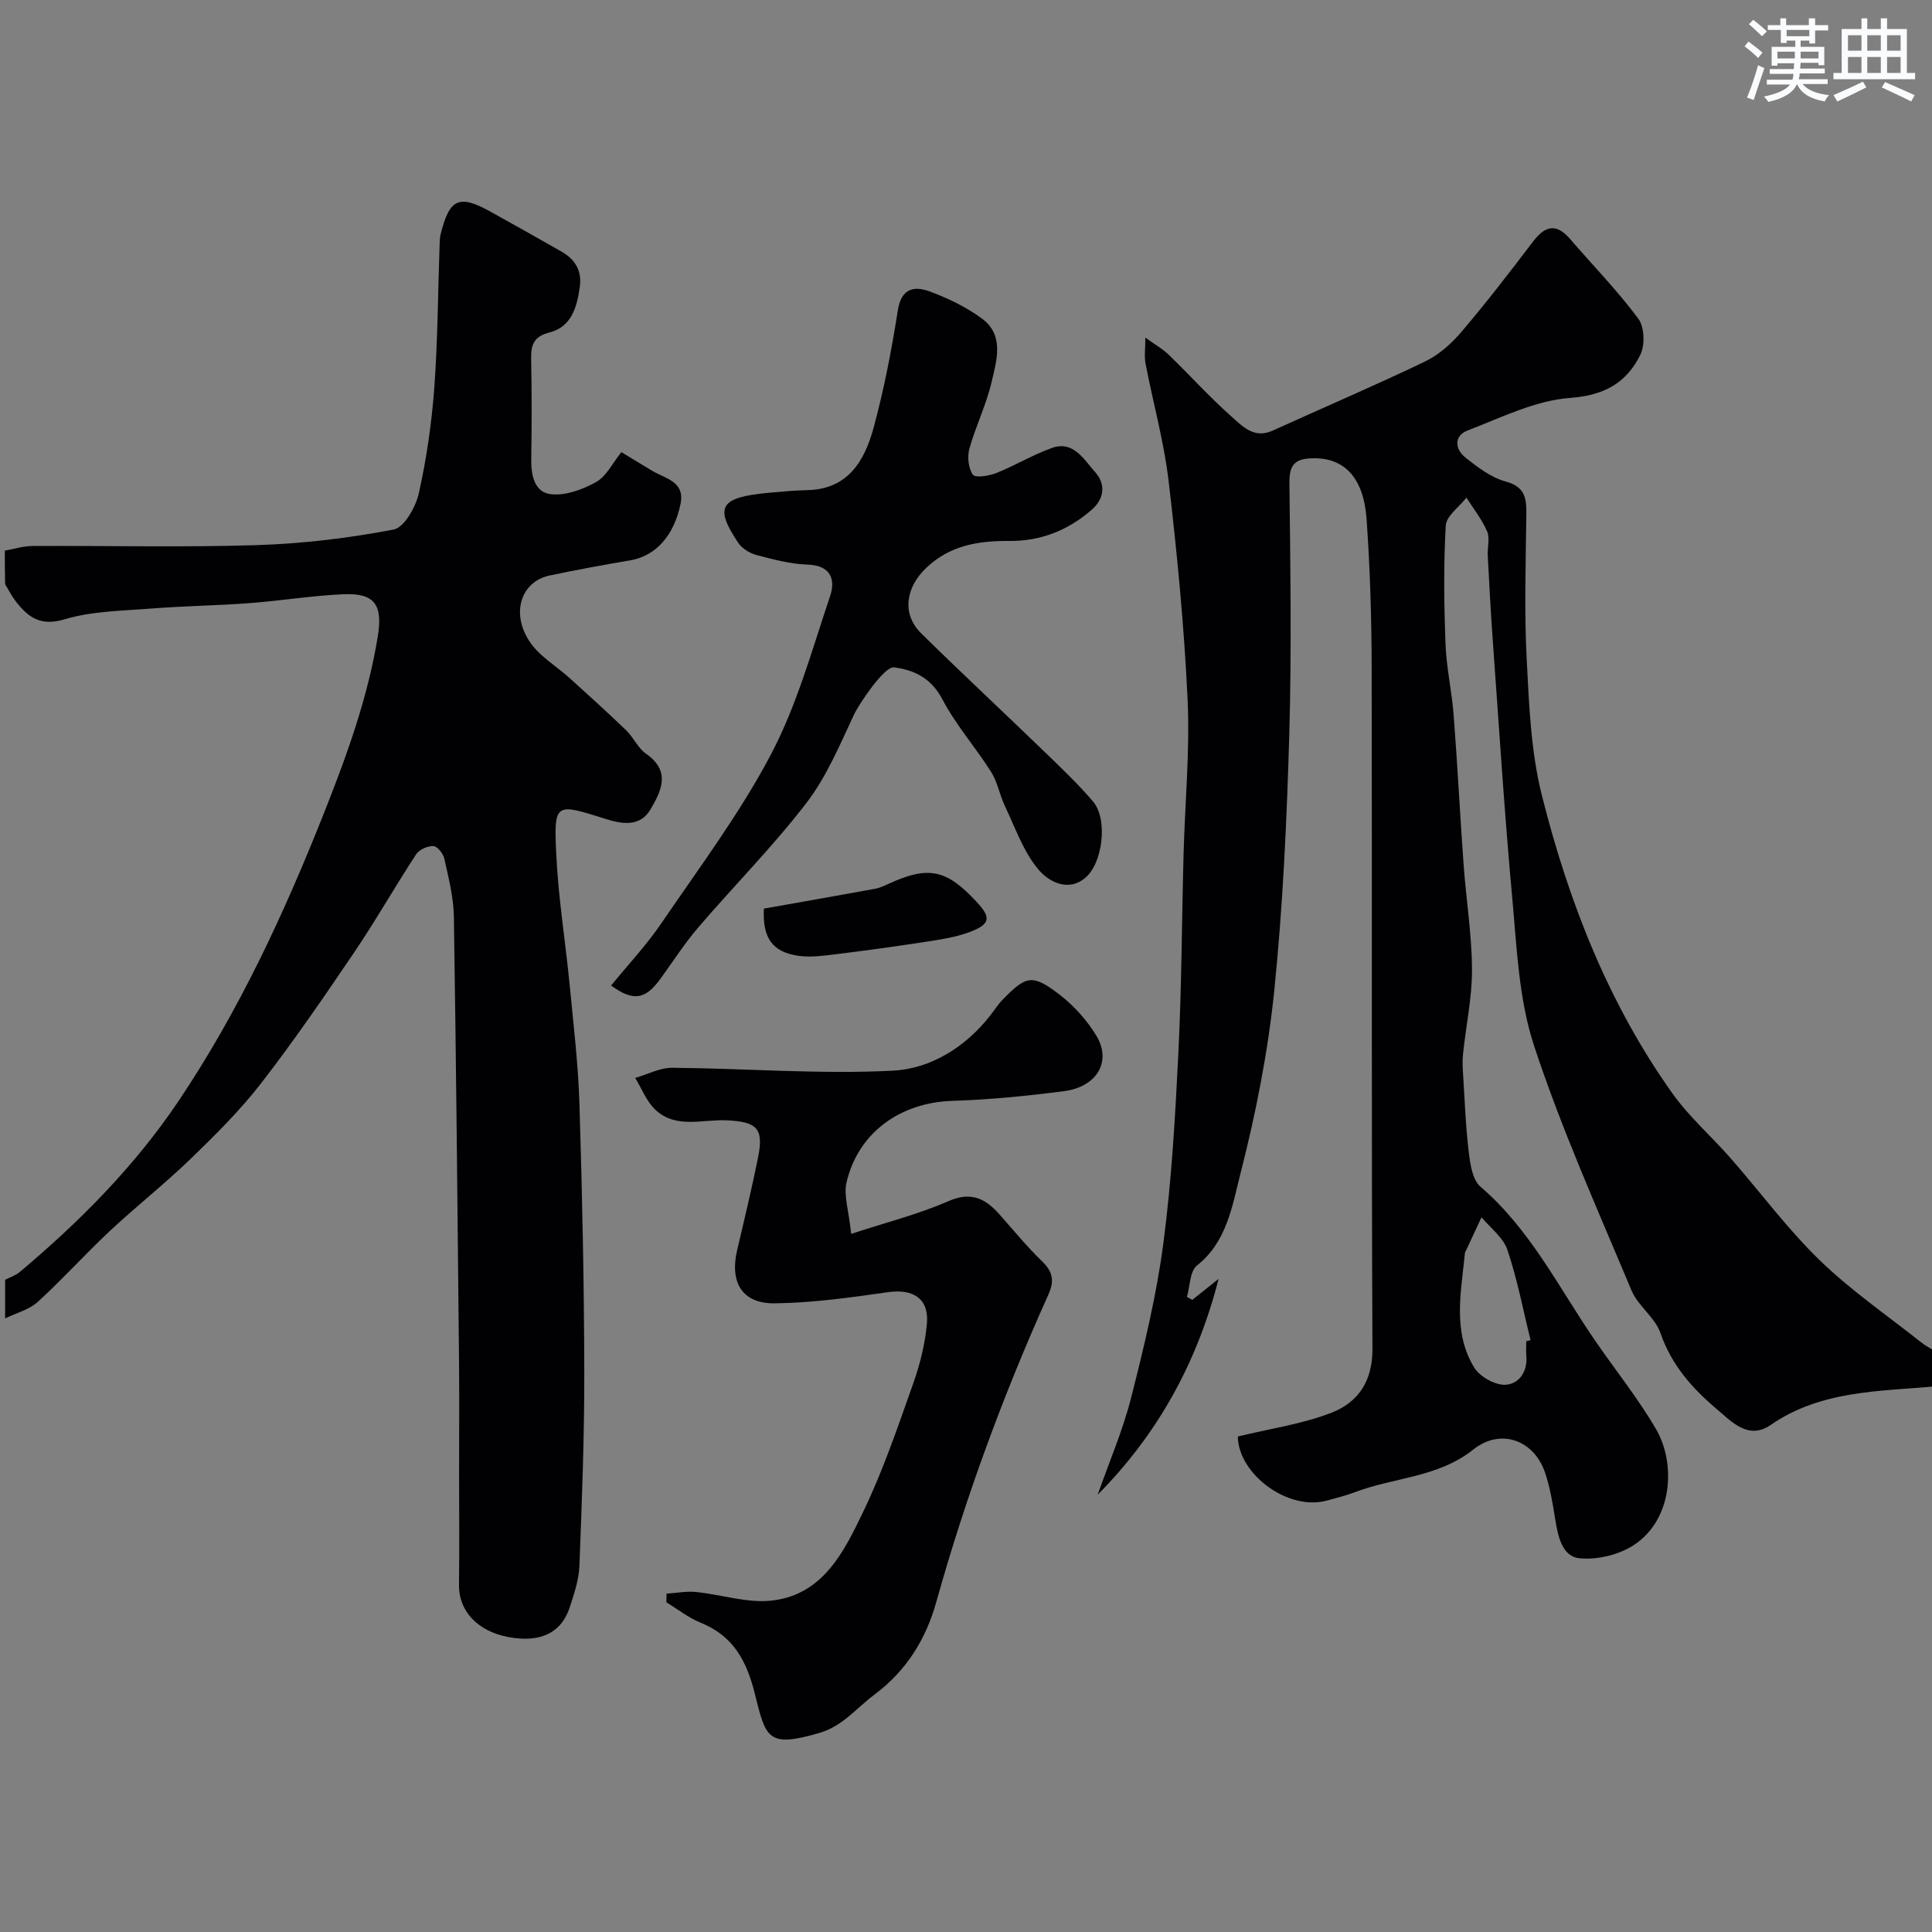 <svg enable-background="new 0 0 400 400" viewBox="0 0 400 400" xmlns="http://www.w3.org/2000/svg"><rect x="0" y="0" width="400" height="400" fill="#808080" stroke="none"/><g fill="#010103"><path d="m401 287c-11.83 1.09-23.92.79-34.4 8.02-4.68 3.23-8.18-.78-11.24-3.35-5.02-4.23-9.31-9.1-11.58-15.67-1.12-3.25-4.65-5.62-6-8.84-7.02-16.77-14.5-33.42-20.17-50.65-3.17-9.63-3.57-20.28-4.51-30.53-1.64-17.87-2.76-35.8-4.06-53.7-.42-5.76-.71-11.53-1.02-17.3-.09-1.66.48-3.55-.12-4.95-1.08-2.49-2.82-4.68-4.29-7-1.5 1.93-4.17 3.79-4.28 5.8-.47 8.15-.36 16.36-.05 24.53.18 4.89 1.31 9.74 1.68 14.64.8 10.36 1.32 20.74 2.07 31.1.52 7.2 1.7 14.39 1.73 21.59.03 5.85-1.25 11.7-1.86 17.56-.16 1.51-.06 3.06.04 4.58.33 5.26.52 10.54 1.16 15.77.3 2.47.77 5.69 2.42 7.1 10.28 8.81 16.15 20.79 23.58 31.64 4.24 6.2 9 12.09 12.77 18.56 4.11 7.05 3.49 18.59-4.5 23.92-3.1 2.07-7.66 3.18-11.36 2.8-3.62-.37-4.47-4.62-5.03-8.15-.51-3.2-1.05-6.45-2.07-9.51-2.29-6.86-9.25-9.34-14.88-4.85-7.3 5.82-16.46 5.75-24.58 8.86-1.81.69-3.72 1.14-5.59 1.67-8.2 2.34-18.51-5.52-18.58-13.23 6.66-1.62 13.35-2.56 19.46-4.95 5.41-2.12 8.44-6.47 8.41-13.16-.22-46.99-.06-93.99-.16-140.99-.02-10.27-.33-20.56-1.05-30.8-.6-8.55-4.55-12.65-10.83-12.63-3.94.01-5.2 1.18-5.15 5.16.19 17.37.47 34.75-.03 52.1-.51 17.65-1.31 35.34-3.1 52.89-1.3 12.74-3.81 25.46-6.99 37.88-1.71 6.67-2.77 14.15-9.03 19.11-1.48 1.17-1.42 4.28-2.07 6.49.37.2.74.4 1.11.61 1.6-1.27 3.2-2.55 5.45-4.34-4.53 17.65-12.76 32.28-25.04 44.69 2.35-6.7 5.2-13.28 6.94-20.14 2.68-10.55 5.26-21.21 6.67-31.99 1.71-13.03 2.45-26.22 3.1-39.36.68-13.75.71-27.53 1.08-41.3.29-10.6 1.32-21.23.83-31.8-.7-15.1-2.16-30.18-3.92-45.2-.96-8.21-3.22-16.26-4.79-24.41-.28-1.44-.04-2.98-.04-5.37 1.92 1.38 3.54 2.29 4.83 3.54 4.36 4.22 8.44 8.74 12.97 12.77 2.27 2.02 4.7 4.7 8.55 2.95 10.51-4.78 21.14-9.31 31.55-14.31 2.87-1.38 5.49-3.72 7.58-6.18 5.13-6.03 9.97-12.32 14.76-18.62 2.49-3.28 4.8-3.94 7.69-.58 4.73 5.49 9.82 10.7 14.13 16.5 1.28 1.72 1.42 5.48.42 7.49-2.85 5.76-7.38 8.4-14.52 8.92-7.22.53-14.29 4.08-21.26 6.76-2.86 1.1-2.61 3.88-.41 5.61 2.52 1.99 5.29 4.12 8.28 4.93 4.21 1.13 4.36 3.68 4.31 7.07-.12 9.86-.44 19.75.07 29.58.49 9.48.85 19.18 3.14 28.31 5.54 22.04 13.77 43.13 27.09 61.81 3.43 4.81 8.01 8.8 11.93 13.27 6.18 7.05 11.79 14.67 18.49 21.18 6.44 6.25 13.94 11.4 21 17 1.01.8 2.19 1.39 3.29 2.07-.02 2.36-.02 4.7-.02 7.03zm-85-9.31c.3-.07.6-.14.89-.22-1.55-6.26-2.75-12.64-4.81-18.73-.86-2.55-3.51-4.5-5.35-6.72-1.07 2.29-2.13 4.59-3.2 6.88-.07.15-.21.29-.22.44-.78 8.05-2.64 16.31 1.89 23.77 1.15 1.89 4.27 3.67 6.42 3.59 2.83-.1 4.7-2.68 4.39-6.03-.09-.99-.01-1.99-.01-2.98z"/><path d="m1 114c1.91-.33 3.82-.95 5.74-.96 15.5-.08 31 .31 46.48-.18 9.47-.3 18.97-1.45 28.27-3.22 2.19-.42 4.58-4.65 5.22-7.5 1.6-7.15 2.66-14.49 3.2-21.8.73-9.9.76-19.86 1.11-29.79.02-.66.04-1.34.19-1.98 1.86-7.54 3.83-8.4 10.57-4.62 4.81 2.69 9.63 5.36 14.41 8.1 2.82 1.61 4.33 3.9 3.85 7.35-.59 4.22-1.72 8.27-6.29 9.44-3.4.87-3.84 2.72-3.78 5.65.14 6.83.12 13.66.02 20.49-.05 3.39.61 6.99 4.16 7.35 3.02.31 6.54-1 9.3-2.55 2.11-1.19 3.37-3.9 5.2-6.17 2.35 1.42 4.41 2.7 6.5 3.93 2.71 1.6 6.69 2.17 5.75 6.78-1.37 6.66-5.2 10.8-10.37 11.68-5.6.96-11.19 1.98-16.74 3.15-5.82 1.23-8.08 7.62-4.2 13.59 2 3.09 5.58 5.14 8.41 7.71 3.91 3.55 7.84 7.08 11.64 10.75 1.52 1.47 2.43 3.68 4.11 4.85 5.18 3.59 3.21 7.64.92 11.54-2.27 3.86-6.3 2.9-9.41 1.92-10.28-3.24-10.6-3.42-10.1 7.22.42 9.15 1.92 18.24 2.8 27.37.79 8.17 1.76 16.35 2.01 24.54.57 18.42.96 36.86 1 55.29.03 13.43-.49 26.87-1.01 40.29-.11 2.86-1.09 5.74-1.98 8.5-1.75 5.4-6.18 7.47-12.8 6.2-6.37-1.22-10.23-5.45-10.15-10.78.1-7.52.02-15.05.02-22.58 0-7.83.06-15.66-.01-23.49-.31-30.76-.59-61.52-1.07-92.28-.06-4.02-1.11-8.06-1.98-12.03-.23-1.03-1.45-2.55-2.26-2.59-1.19-.05-2.92.72-3.57 1.7-4.38 6.68-8.32 13.65-12.8 20.26-6.21 9.18-12.49 18.35-19.27 27.11-4.34 5.61-9.44 10.67-14.55 15.62-5.4 5.22-11.33 9.89-16.82 15.02-5.08 4.76-9.75 9.96-14.89 14.65-1.8 1.64-4.49 2.32-6.77 3.43 0-2.67 0-5.33 0-8 1.01-.52 2.16-.87 3.01-1.59 12.43-10.44 23.84-21.93 32.9-35.42 12.55-18.69 21.96-39.03 30.24-59.95 4.68-11.82 8.96-23.66 11.01-36.26 1.04-6.39-.54-8.99-7.06-8.71s-13 1.35-19.51 1.84c-6.75.51-13.54.59-20.29 1.12-6.03.48-12.28.52-17.99 2.23-4.96 1.48-7.5-.37-10.06-3.66-.87-1.11-1.51-2.4-2.25-3.61-.06-2.28-.06-4.62-.06-6.95z"/><path d="m176.23 255.46c7.34-2.41 13.93-4.06 20.07-6.75 4.73-2.08 7.69-.6 10.62 2.71 2.9 3.27 5.68 6.67 8.81 9.7 2.25 2.17 2.62 4.04 1.31 6.95-9.29 20.64-17.1 41.8-23.2 63.63-2.11 7.56-6.09 14.15-12.82 19.17-3.7 2.76-6.53 6.49-11.32 7.9-10.83 3.16-11.12 1.11-13.42-8.1-1.74-6.96-4.5-11.98-11.25-14.72-2.51-1.02-4.72-2.79-7.07-4.21.01-.6.02-1.19.04-1.79 2.02-.13 4.06-.54 6.05-.35 5.31.53 10.71 2.38 15.85 1.77 10.63-1.25 14.94-10.31 18.92-18.59 4.07-8.48 7.1-17.48 10.26-26.37 1.4-3.94 2.43-8.13 2.82-12.28.49-5.25-2.81-7.34-8.03-6.6-7.79 1.11-15.66 2.22-23.5 2.31-6.75.07-9.33-4.36-7.74-11.07 1.5-6.33 3-12.66 4.3-19.03 1.25-6.13-.17-7.5-6.5-7.79-4.97-.23-10.46 1.8-14.71-2.16-1.85-1.72-2.84-4.38-4.21-6.62 2.56-.73 5.12-2.12 7.67-2.1 15.25.13 30.53 1.38 45.72.6 7.69-.4 14.9-4.78 20.03-11.32.91-1.15 1.7-2.41 2.72-3.45 4.82-4.93 6.1-5.26 11.63-1.04 3.02 2.31 5.76 5.34 7.72 8.59 3.21 5.33.11 10.59-6.74 11.47-7.65.98-15.35 1.76-23.05 2-10.78.33-19.55 6.55-21.95 16.91-.62 2.69.47 5.77.97 10.63z"/><path d="m126.52 204.04c3.62-4.43 7.34-8.38 10.36-12.82 7.84-11.51 16.27-22.76 22.74-35.03 5.4-10.25 8.52-21.72 12.25-32.79 1.16-3.45.12-6.36-4.72-6.51-3.53-.11-7.08-1.07-10.53-1.98-1.4-.37-2.99-1.35-3.78-2.53-5.01-7.48-3.78-9.42 6.37-10.36 2.62-.24 5.26-.48 7.89-.54 8.51-.17 11.92-6.11 13.78-12.95 2.16-7.97 3.73-16.13 5.01-24.3.72-4.59 3.4-5.06 6.59-3.89 3.77 1.39 7.53 3.21 10.76 5.57 4.76 3.47 3.11 8.68 2.06 13.19-1.1 4.7-3.3 9.14-4.6 13.8-.46 1.67-.22 4.04.72 5.38.5.71 3.34.26 4.85-.34 3.91-1.56 7.56-3.78 11.5-5.19 4.52-1.62 6.69 2.48 8.97 5 2.07 2.29 2.12 5.35-.77 7.84-4.92 4.25-10.52 6.46-17.02 6.41-6.33-.04-12.24.86-17.17 5.56-4.28 4.07-5.13 9.56-1.04 13.59 8.44 8.3 17.12 16.38 25.63 24.61 3.41 3.3 6.87 6.59 9.94 10.19 3.11 3.64 2.04 12.9-1.75 15.91-3.71 2.95-7.69.41-9.59-1.86-3.11-3.72-4.79-8.66-6.93-13.15-1.08-2.28-1.51-4.93-2.84-7.03-3.21-5.09-7.28-9.69-10.06-14.98-2.31-4.41-5.76-6.11-10.06-6.67-1.98-.26-7.22 7.55-8.28 9.81-2.94 6.27-5.68 12.85-9.85 18.28-6.91 8.99-14.96 17.1-22.36 25.73-2.86 3.33-5.25 7.07-7.84 10.64-3.11 4.29-5.59 4.8-10.23 1.41z"/><path d="m158.15 188.12c7.99-1.42 15.51-2.73 23.03-4.11.94-.17 1.85-.6 2.73-1 8.28-3.81 11.99-3.06 18.27 3.69 3.07 3.3 2.9 4.64-1.48 6.29-2.84 1.06-5.94 1.52-8.97 1.99-6.27.97-12.57 1.83-18.87 2.61-2.45.3-4.99.64-7.41.32-5.61-.77-7.58-3.74-7.3-9.79z"/></g><path d="m361.2 9.6.8-1c.9.7 1.9 1.4 2.9 2.3l-.9 1.1c-1-1-2-1.8-2.8-2.4zm.5 10.6c.9-2.1 1.6-4.3 2.3-6.7.4.2.8.4 1.3.6-.7 2.1-1.5 4.3-2.2 6.6zm.4-15.2.9-.9c1 .8 2 1.6 2.8 2.4l-1 1c-.9-.9-1.8-1.7-2.7-2.5zm12.5-1.2h1.2v1.4h2.7v1.1h-2.7v2.7h-1.2v-.6h-1.8v1.3h4.9v3.8h-1.2v-.5h-3.7c0 .4-.1.9-.1 1.2h5.1v1h-5.2c0 .5-.1.9-.2 1.2h6v1h-5.2c1.1 1.3 2.9 2 5.5 2.3-.4.4-.7.8-.9 1.3-2.9-.5-4.8-1.6-5.7-3.5h-.1c-.8 1.7-2.7 2.9-5.9 3.6-.2-.4-.6-.8-.9-1.1 2.8-.6 4.6-1.4 5.4-2.5h-4.8v-1h5.3c.1-.3.2-.7.2-1.2h-4.9v-1h5c0-.4 0-.8.1-1.2h-3.5v.5h-1.2v-3.9h4.9v-1.3h-1.8v.5h-1.2v-2.7h-2.7v-1h2.6v-1.4h1.2v1.4h4.7v-1.4zm-6.6 8.3h3.6c0-.4 0-.9 0-1.4h-3.6zm1.9-4.6h4.7v-1.3h-4.7zm6.6 3.2h-3.7v1.4h3.7z" fill="#fafbfc"/><path d="m385.3 3.8h1.3v2.2h2.8v-2.2h1.3v2.2h4.1v9.1h1.7v1.3h-16.9v-1.3h1.7v-9.1h4.1v-2.2zm.4 13.1.7 1.2c-1.8.9-3.8 1.9-6 2.9-.2-.4-.5-.8-.8-1.3 2.3-1 4.3-1.9 6.1-2.8zm-3.1-6.4h2.8v-3.2h-2.8zm0 4.6h2.8v-3.3h-2.8zm4-4.6h2.8v-3.2h-2.8zm0 4.6h2.8v-3.3h-2.8zm3.7 1.9c2.1.9 4.1 1.8 6.1 2.7l-.7 1.3c-2.2-1.1-4.2-2-6.1-2.9zm3.2-9.7h-2.8v3.2h2.8zm-2.8 7.8h2.8v-3.3h-2.8z" fill="#fafbfc"/></svg>